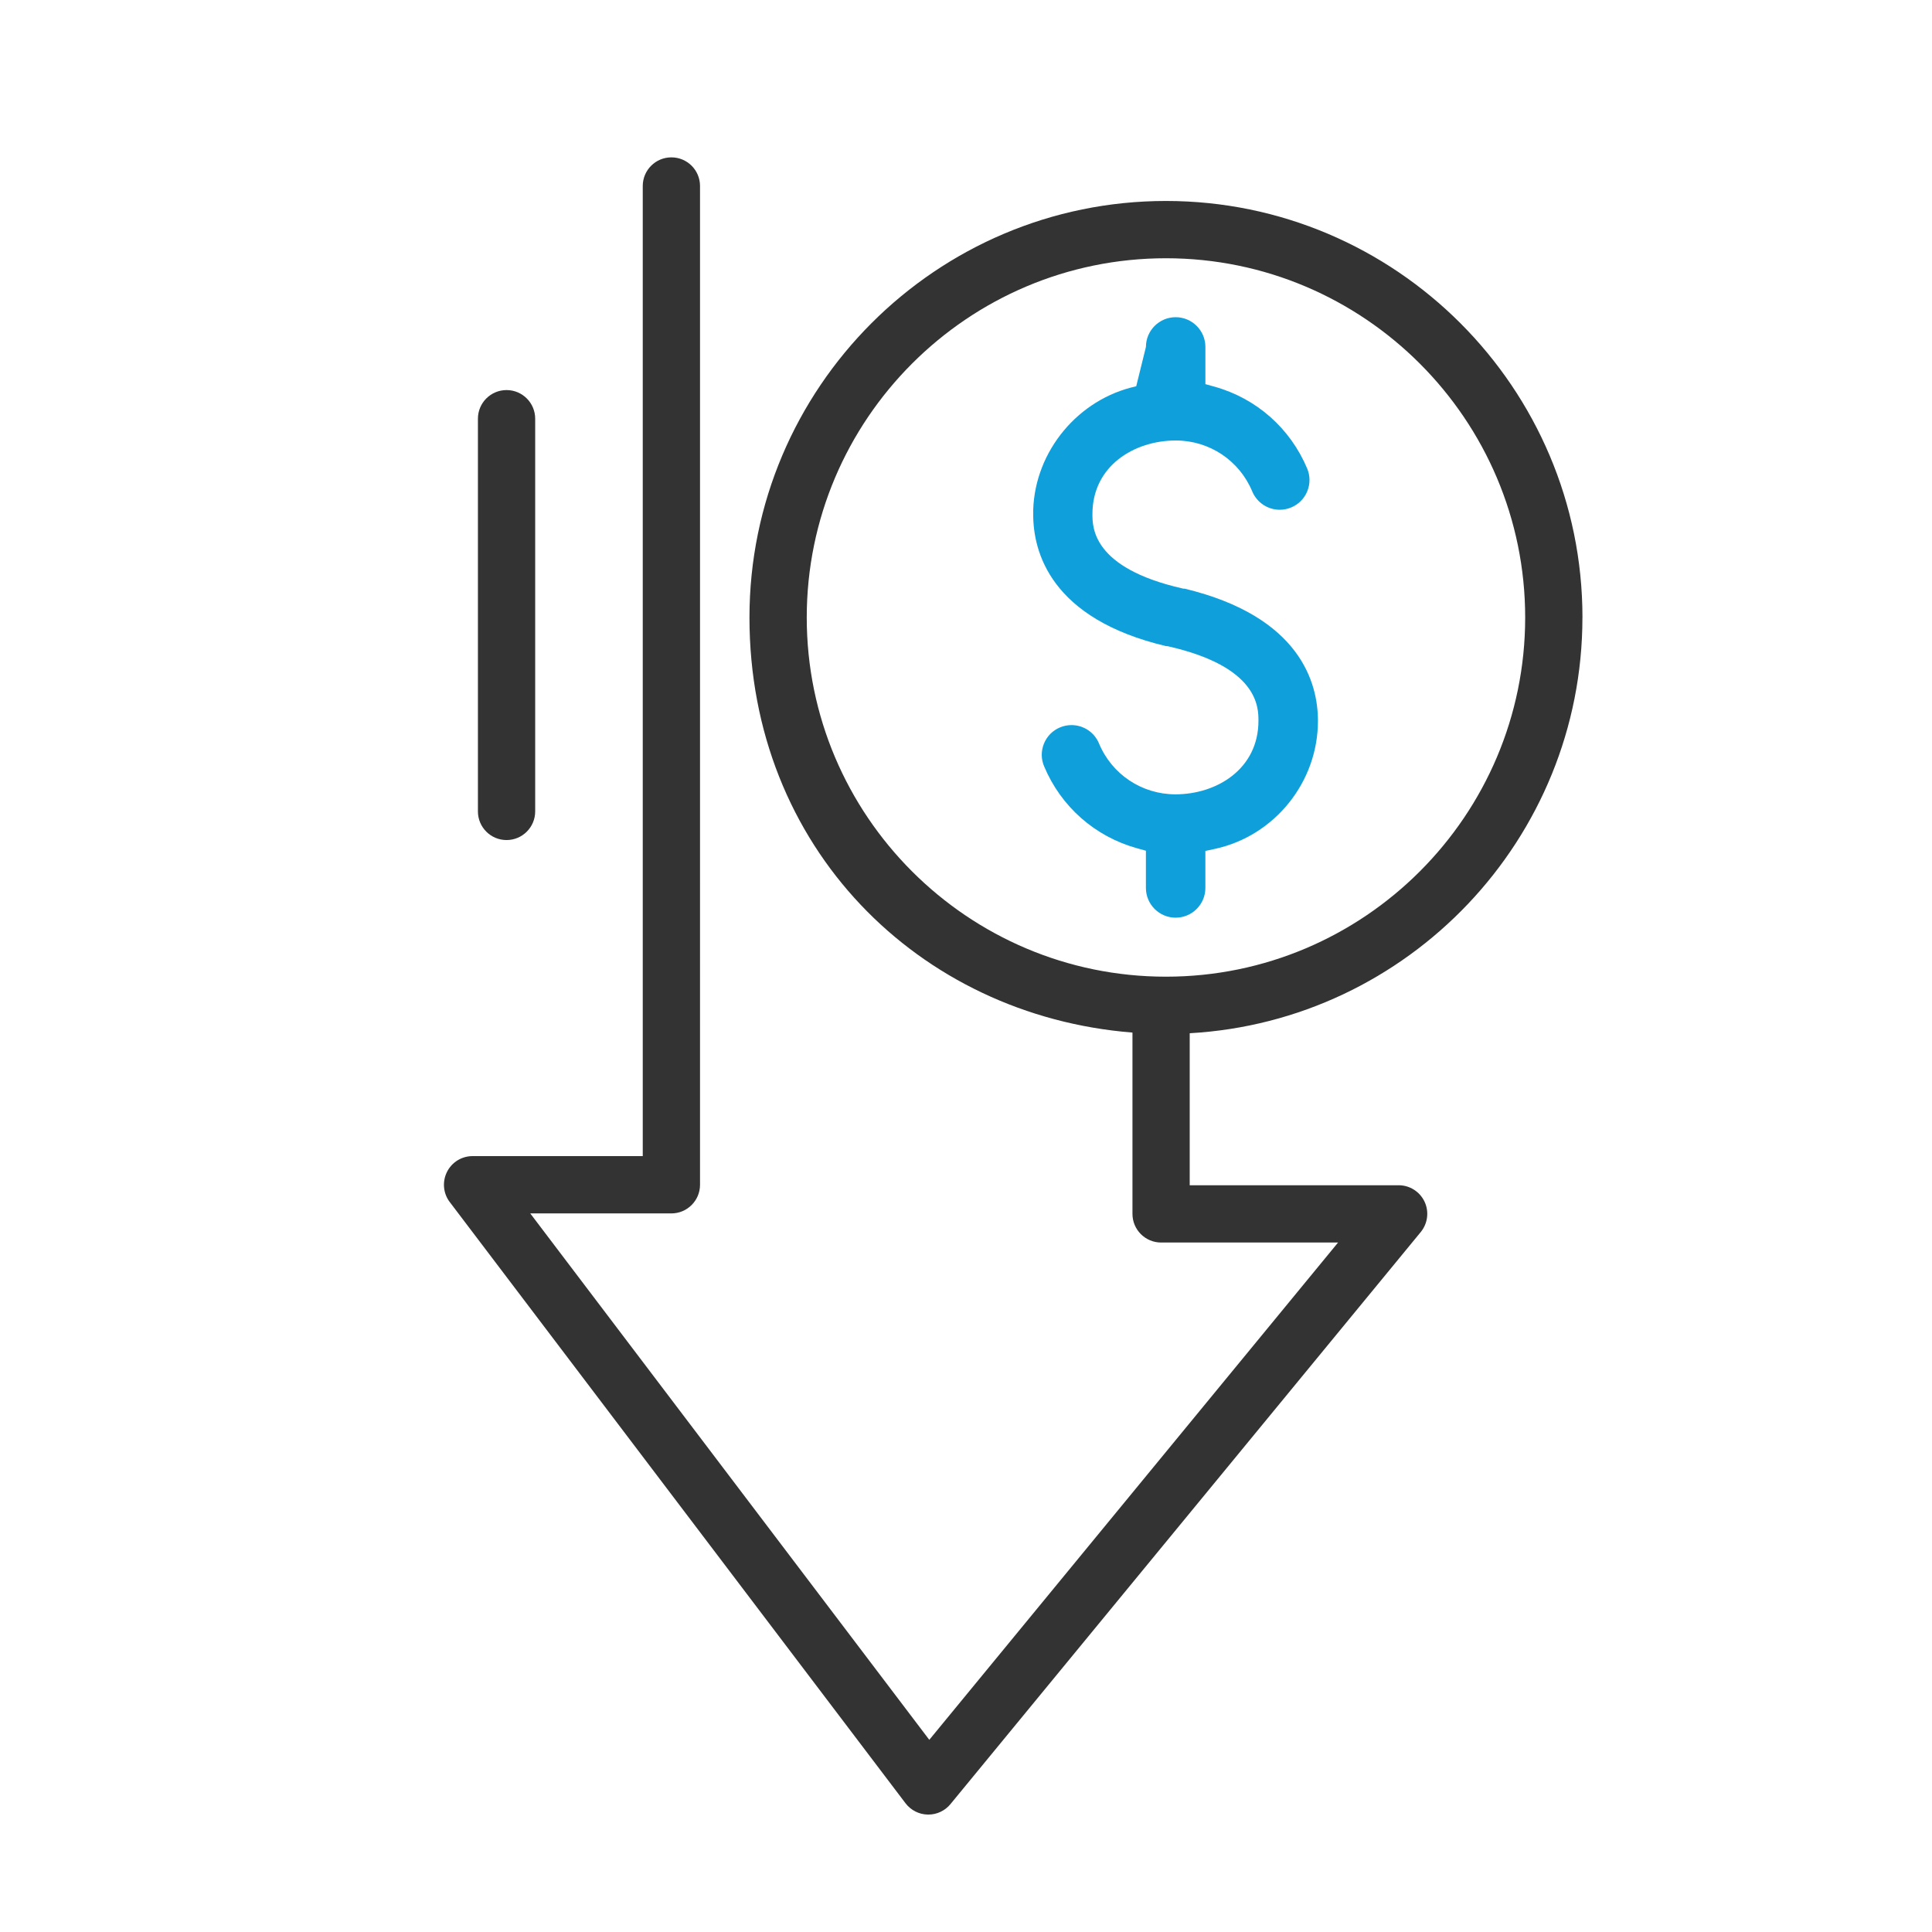 <?xml version="1.0" encoding="UTF-8"?>
<svg id="Layer_1" data-name="Layer 1" xmlns="http://www.w3.org/2000/svg" viewBox="0 0 1000 1000">
  <defs>
    <style>
      .cls-1 {
        fill: #333;
      }

      .cls-2 {
        fill: #0fa0db;
      }
    </style>
  </defs>
  <path class="cls-1" d="M819.08,319.62c0-118.87-96.73-215.6-215.6-215.6s-215.56,96.73-215.56,215.6,87.45,206.03,198.24,214.84v93.85c0,8.17,6.65,14.82,14.82,14.82h91.6l-211.58,257.4-206.54-272.47h73.05c8.17,0,14.82-6.65,14.82-14.82V96.27c0-8.22-6.65-14.82-14.82-14.82s-14.82,6.61-14.82,14.82v502.13h-88.09c-5.63,0-10.76,3.18-13.26,8.22-2.5,5.04-1.95,11.1,1.44,15.54l235.93,311.22c2.75,3.6,6.99,5.76,11.52,5.84h.3c4.4,0,8.64-1.99,11.43-5.42l243.42-296.1c3.64-4.45,4.4-10.59,1.95-15.75-2.46-5.17-7.67-8.47-13.38-8.47h-108.16v-78.68c113.16-6.39,203.27-100.45,203.27-215.17ZM417.57,319.62c0-102.53,83.39-185.95,185.91-185.95s185.95,83.43,185.95,185.95-83.39,185.91-185.95,185.91-185.91-83.39-185.91-185.91Z"/>
  <path class="cls-1" d="M262.19,434.81c-8.19,0-14.82-6.64-14.82-14.82v-203.27c0-8.19,6.64-14.82,14.82-14.82s14.82,6.64,14.82,14.82v203.27c0,8.18-6.64,14.82-14.82,14.82Z"/>
  <path class="cls-2" d="M593.13,179.57c0-8.49,6.9-15.39,15.39-15.39s15.39,6.9,15.39,15.39v19.26l4.65,1.29c21.75,6.07,39.25,21.52,48.03,42.38,1.59,3.78,1.61,7.95.06,11.76-1.55,3.81-4.5,6.79-8.29,8.38-1.91.8-3.92,1.21-5.96,1.21-6.22,0-11.8-3.71-14.23-9.45-6.64-16.03-22.18-26.4-39.58-26.4-21.44,0-43.15,13.08-43.15,38.08,0,6.89,0,27.86,46.42,38.46l.69.16h.65c59.99,14.43,68.96,49.01,68.96,68.35.06,31.68-22.34,59.57-53.26,66.32l-5,1.08v19.15c0,8.49-6.9,15.39-15.39,15.39s-15.39-6.9-15.39-15.39v-19.26l-4.65-1.29c-21.77-6.07-39.28-21.51-48.03-42.37-1.61-3.79-1.64-7.96-.1-11.77,1.55-3.82,4.49-6.79,8.28-8.39,1.91-.8,3.92-1.21,5.97-1.21,6.23,0,11.81,3.7,14.22,9.43,6.64,16.04,22.18,26.41,39.59,26.41,21.35,0,42.97-13.08,42.97-38.08,0-6.89,0-27.86-46.42-38.46l-.69-.16h-.67c-59.86-14.16-68.81-48.78-68.81-68.18v-2.32c.97-30.56,23.39-57.5,53.32-64"/>
</svg>